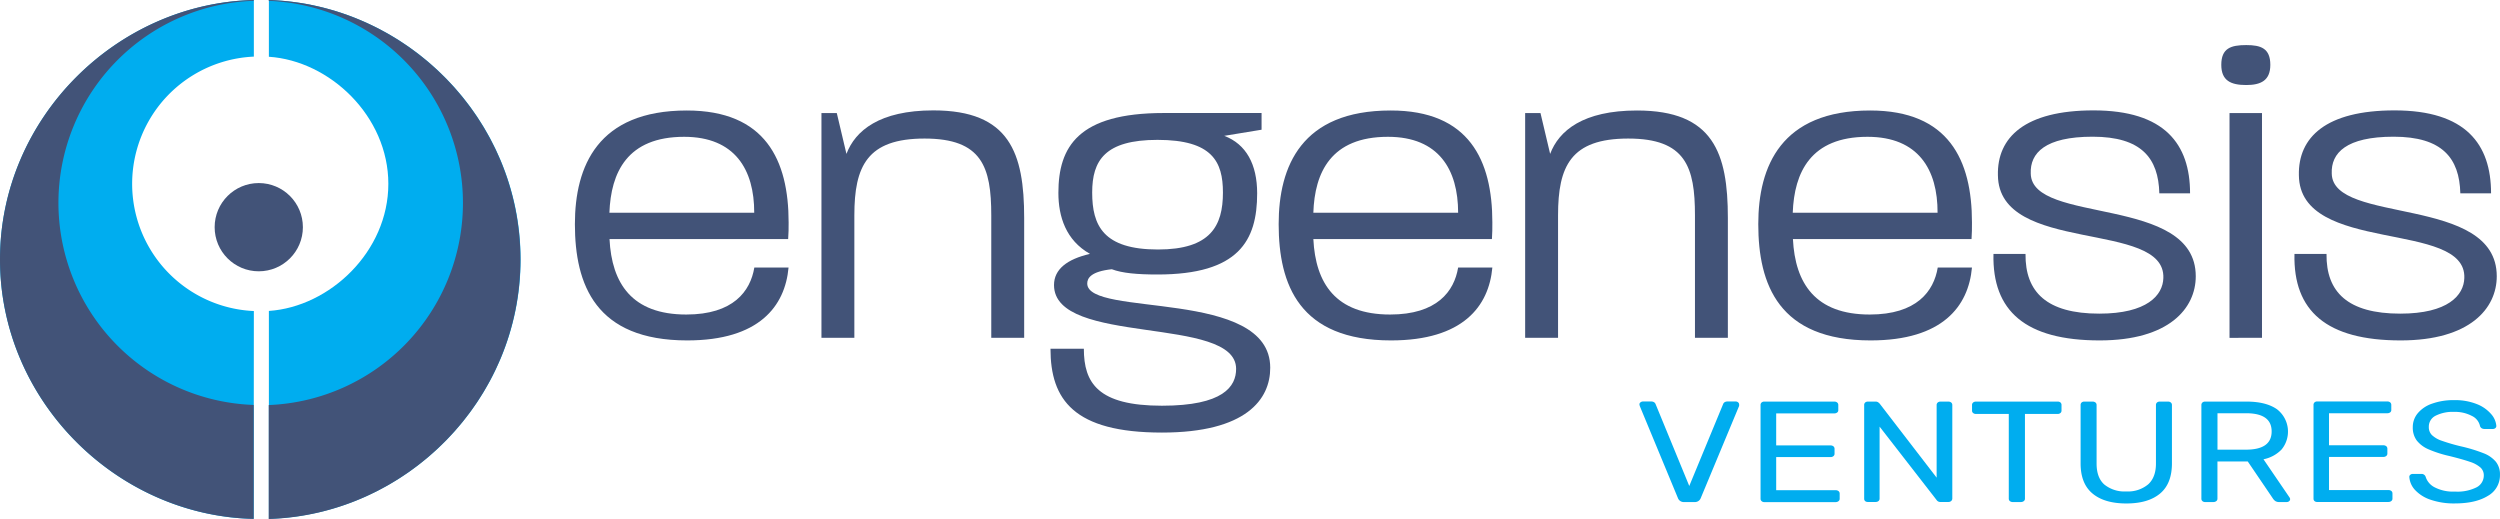 <svg xmlns="http://www.w3.org/2000/svg" viewBox="0 0 702.08 145.72"><defs><style>.cls-1{fill:#00adef;}.cls-2{fill:#425378;}</style></defs><title>eng_vent</title><g id="Layer_2" data-name="Layer 2"><g id="Layer_1-2" data-name="Layer 1"><path class="cls-1" d="M71.29,87.35a35.76,35.76,0,0,1,0-71.45V0C32.8.89,0,33.16,0,72.86s32.76,72,71.25,72.86Z"/><path class="cls-1" d="M75.51,0V15.94c17.11,1.14,33.55,16.68,33.55,35.69S92.62,86.17,75.51,87.32v58.39c38.49-1.18,70.69-33.33,70.69-72.85S114,1.19,75.51,0Z"/><path class="cls-2" d="M16.41,57A56.8,56.8,0,0,1,71.24.23V0C32.75.89,0,33.16,0,72.86s32.75,72,71.24,72.86v-32A56.8,56.8,0,0,1,16.41,57Z"/><path class="cls-2" d="M75.47,0V.24a56.8,56.8,0,0,1,0,113.51v32c38.49-1.18,70.68-33.33,70.68-72.85S114,1.19,75.47,0Z"/><circle class="cls-2" cx="72.67" cy="63.8" r="12.39"/><path class="cls-2" d="M193,95.6c-25.75,0-31.55-15.65-31.55-32.66,0-16.26,6.41-31.91,31.43-31.91,22.06,0,28.59,13.92,28.59,31.42,0,1.72,0,3-.13,4.68H171.17c.62,12.45,6.28,21.2,21.56,21.2,13.19,0,18-6.53,19.11-13.19h9.61C220.46,86,213.19,95.6,193,95.6Zm-.86-57.18c-16,0-20.58,10-21,21.32h40.67C211.84,47.66,206.41,38.42,192.12,38.42Z"/><path class="cls-2" d="M278.38,94.86V60.48c0-13.56-2.59-21.57-18.73-21.57s-19.72,7.77-19.72,21.57V94.86h-9.24V31.76H235l2.71,11.46C240.18,36.69,247,31,262.11,31c21.44,0,25.51,11.95,25.51,30.19V94.86Z"/><path class="cls-2" d="M326.31,121.48c-24.77,0-31.3-9.25-31.3-23.54h9.37c0,9.61,3.94,16,21.93,16,17.26,0,20.83-5.42,20.83-10.35,0-15.16-51.14-6.29-51.14-23.54,0-4.44,3.7-7.27,10.1-8.75-6.77-3.82-8.87-10.47-8.87-17.13,0-12.94,5.55-22.43,29.58-22.43h27.48v4.69l-10.48,1.72c6.16,2.34,9.24,8,9.24,16.15,0,13.3-5.17,22.79-28,22.79-5.67,0-9.86-.37-12.82-1.48-5.79.62-6.9,2.47-6.9,4,0,9.61,51.39,1.23,51.39,23.66C356.75,112.11,350,121.48,326.31,121.48Zm-1.23-82.2c-14.79,0-18.36,5.79-18.36,14.79,0,9.24,3.08,16,18.48,16,14.79,0,18.24-6.66,18.24-16C343.44,45.44,340.48,39.28,325.08,39.28Z"/><path class="cls-2" d="M390.64,95.6c-25.76,0-31.55-15.65-31.55-32.66,0-16.26,6.41-31.91,31.43-31.91C412.57,31,419.1,45,419.1,62.45c0,1.72,0,3-.12,4.68H368.83c.61,12.45,6.28,21.2,21.56,21.2,13.19,0,18-6.53,19.1-13.19h9.61C418.12,86,410.85,95.6,390.64,95.6Zm-.86-57.18c-16,0-20.58,10-20.95,21.32h40.66C409.49,47.66,404.07,38.42,389.78,38.42Z"/><path class="cls-2" d="M476,94.86V60.48c0-13.56-2.59-21.57-18.74-21.57s-19.71,7.77-19.71,21.57V94.86h-9.24V31.76h4.31l2.71,11.46c2.46-6.53,9.24-12.19,24.4-12.19,21.44,0,25.51,11.95,25.51,30.19V94.86Z"/><path class="cls-2" d="M525.33,95.6c-25.76,0-31.55-15.65-31.55-32.66,0-16.26,6.41-31.91,31.42-31.91,22.06,0,28.59,13.92,28.59,31.42,0,1.72,0,3-.12,4.68H503.51c.62,12.45,6.29,21.2,21.57,21.2,13.19,0,18-6.53,19.1-13.19h9.61C552.81,86,545.54,95.6,525.33,95.6Zm-.87-57.18c-16,0-20.58,10-21,21.32h40.67C544.18,47.66,538.76,38.42,524.46,38.42Z"/><path class="cls-2" d="M589.65,95.6c-20.83,0-30.19-8.26-29.82-24.28h9c-.12,10.72,6,16.76,20.71,16.76,13.43,0,17.87-5.17,18-10,.61-16.39-46.21-6.53-46.46-28.84C560.81,38.54,568.7,31,587.92,31c20,0,27.12,9.48,27.12,23.29h-8.63c-.25-9.86-5-15.9-18.73-15.9-13.31,0-17.62,4.56-17.38,10.35.25,14.42,46.34,5.92,46.34,28.84C616.64,86.6,609.12,95.6,589.65,95.6Z"/><path class="cls-2" d="M630.81,23.88c-4.32,0-7-1.23-7-5.67,0-4.68,2.71-5.55,7-5.55,4.06,0,6.77.87,6.77,5.55C637.58,22.65,634.87,23.88,630.81,23.88Zm-4.69,71V31.76h9.12v63.1Z"/><path class="cls-2" d="M674.18,95.6c-20.82,0-30.19-8.26-29.82-24.28h9c-.13,10.72,6,16.76,20.7,16.76,13.43,0,17.87-5.17,18-10,.62-16.39-46.21-6.53-46.46-28.84C645.35,38.54,653.23,31,672.46,31c20,0,27.11,9.48,27.11,23.29h-8.63c-.25-9.86-5.05-15.9-18.73-15.9-13.31,0-17.62,4.56-17.38,10.35.25,14.42,46.34,5.92,46.34,28.84C701.17,86.6,693.65,95.6,674.18,95.6Z"/><path class="cls-1" d="M471.24,139.94,460.49,114l-.09-.44a.7.7,0,0,1,.31-.57,1.11,1.11,0,0,1,.69-.24h2.29a1.47,1.47,0,0,1,.84.22,1.08,1.08,0,0,1,.41.51l9.46,23,9.51-23a1.06,1.06,0,0,1,.4-.51,1.49,1.49,0,0,1,.84-.22h2.29a1,1,0,0,1,.67.24.73.73,0,0,1,.29.57,1.66,1.66,0,0,1,0,.44L477.6,139.94a1.73,1.73,0,0,1-1.72,1.05H473A1.74,1.74,0,0,1,471.24,139.94Z"/><path class="cls-1" d="M494.71,140.73a.85.85,0,0,1-.29-.67V113.75a.89.89,0,0,1,.29-.71,1.09,1.09,0,0,1,.76-.26h19.64a1.25,1.25,0,0,1,.83.26.88.88,0,0,1,.31.71v1.45a.76.76,0,0,1-.31.64,1.25,1.25,0,0,1-.83.25h-16.3v9h15.25a1.25,1.25,0,0,1,.83.26.88.88,0,0,1,.31.71v1.37a.81.81,0,0,1-.31.66,1.2,1.2,0,0,1-.83.27H498.81v9.31h16.68a1.24,1.24,0,0,1,.84.26.89.89,0,0,1,.31.7v1.45a.81.81,0,0,1-.34.67,1.29,1.29,0,0,1-.81.26h-20A1.09,1.09,0,0,1,494.71,140.73Z"/><path class="cls-1" d="M523.8,140.73a.88.88,0,0,1-.28-.67V113.75a.92.92,0,0,1,.28-.71,1.14,1.14,0,0,1,.77-.26h2.1a1.37,1.37,0,0,1,.72.16,2.91,2.91,0,0,1,.48.41l16,20.79V113.75a.91.91,0,0,1,.31-.71,1.21,1.21,0,0,1,.79-.26h2.15a1.3,1.3,0,0,1,.84.26.91.91,0,0,1,.31.71V140a.93.93,0,0,1-.31.69,1.12,1.12,0,0,1-.79.28H545a1.25,1.25,0,0,1-1.15-.56l-16-20.6v20.23a.87.87,0,0,1-.31.67,1.23,1.23,0,0,1-.79.26h-2.2A1.14,1.14,0,0,1,523.8,140.73Z"/><path class="cls-1" d="M564.44,140.73a.87.87,0,0,1-.31-.67V116.25h-9.22a1.21,1.21,0,0,1-.79-.26.84.84,0,0,1-.31-.67v-1.57a.88.88,0,0,1,.31-.71,1.21,1.21,0,0,1,.79-.26h22.94a1.18,1.18,0,0,1,.81.26.92.92,0,0,1,.28.71v1.57a.84.84,0,0,1-.31.67,1.18,1.18,0,0,1-.78.26h-9.18v23.81a.83.83,0,0,1-.33.67,1.34,1.34,0,0,1-.82.26h-2.29A1.21,1.21,0,0,1,564.44,140.73Z"/><path class="cls-1" d="M587.64,138.59q-3.35-2.79-3.34-8.48V113.75a.92.92,0,0,1,.28-.71,1.12,1.12,0,0,1,.77-.26h2.29a1.3,1.3,0,0,1,.84.26.91.91,0,0,1,.31.71v16.44q0,3.94,2.17,5.88a9,9,0,0,0,6.19,1.94,8.84,8.84,0,0,0,6.14-2q2.18-2,2.17-5.86V113.75a.93.93,0,0,1,.29-.71,1.18,1.18,0,0,1,.81-.26h2.3a1.18,1.18,0,0,1,.78.26.88.88,0,0,1,.31.71v16.36c0,3.79-1.1,6.62-3.32,8.48s-5.37,2.8-9.48,2.8S589.87,140.46,587.64,138.59Z"/><path class="cls-1" d="M618.51,140.73a.88.88,0,0,1-.29-.67V113.75a.93.93,0,0,1,.29-.71,1.09,1.09,0,0,1,.76-.26h11.66c3.63,0,6.48.72,8.53,2.16a7.91,7.91,0,0,1,1.27,11.3,9.66,9.66,0,0,1-5.07,2.74L643,139.74a.84.84,0,0,1,.14.45.71.71,0,0,1-.28.56,1,1,0,0,1-.67.24H640.1a1.93,1.93,0,0,1-1.12-.28,2.79,2.79,0,0,1-.74-.81l-7-10.31h-8.51v10.47a.83.83,0,0,1-.33.67,1.33,1.33,0,0,1-.81.26h-2.3A1.09,1.09,0,0,1,618.51,140.73Zm12.23-14.45q7.21,0,7.21-5.12t-7.21-5.11h-8v10.23Z"/><path class="cls-1" d="M650,140.73a.88.88,0,0,1-.29-.67V113.75A.93.93,0,0,1,650,113a1.09,1.09,0,0,1,.76-.26h19.64a1.3,1.3,0,0,1,.84.26.91.91,0,0,1,.31.71v1.45a.78.78,0,0,1-.31.64,1.29,1.29,0,0,1-.84.25H654.06v9H669.3a1.3,1.3,0,0,1,.84.26.91.91,0,0,1,.31.71v1.37a.83.83,0,0,1-.31.66,1.25,1.25,0,0,1-.84.27H654.06v9.31h16.67a1.24,1.24,0,0,1,.84.26.86.86,0,0,1,.31.7v1.45a.83.83,0,0,1-.33.67,1.34,1.34,0,0,1-.82.26h-20A1.09,1.09,0,0,1,650,140.73Z"/><path class="cls-1" d="M682.61,140.35a10.47,10.47,0,0,1-4.4-2.76,6,6,0,0,1-1.6-3.69.73.73,0,0,1,.29-.57,1.07,1.07,0,0,1,.71-.24H680a1.2,1.2,0,0,1,1.2.81,5,5,0,0,0,2.46,2.92,11.29,11.29,0,0,0,5.81,1.23,11.94,11.94,0,0,0,6.06-1.21,3.74,3.74,0,0,0,2-3.35,2.91,2.91,0,0,0-1-2.25,8.34,8.34,0,0,0-2.91-1.55c-1.29-.45-3.23-1-5.81-1.64a32.5,32.5,0,0,1-5.85-1.89,8.43,8.43,0,0,1-3.28-2.48,6.07,6.07,0,0,1-1.09-3.73,6,6,0,0,1,1.38-3.88,9,9,0,0,1,4-2.7,17.69,17.69,0,0,1,6.22-1,16.52,16.52,0,0,1,6.38,1.11,10.21,10.21,0,0,1,4,2.78,5.71,5.71,0,0,1,1.48,3.36.77.77,0,0,1-.28.61,1.08,1.08,0,0,1-.72.24h-2.39a1.45,1.45,0,0,1-.72-.2,1.12,1.12,0,0,1-.47-.61,4.11,4.11,0,0,0-2.3-2.86,10.12,10.12,0,0,0-5-1.13,10.6,10.6,0,0,0-5.16,1.07,3.42,3.42,0,0,0-1.92,3.16,3.1,3.1,0,0,0,.89,2.3,7.52,7.52,0,0,0,2.72,1.57,53.41,53.41,0,0,0,5.38,1.57,43.69,43.69,0,0,1,6.38,1.94,8.43,8.43,0,0,1,3.46,2.4,5.66,5.66,0,0,1,1.15,3.68,6.61,6.61,0,0,1-3.42,5.91q-3.42,2.11-9.24,2.11A20.15,20.15,0,0,1,682.61,140.35Z"/></g></g></svg>